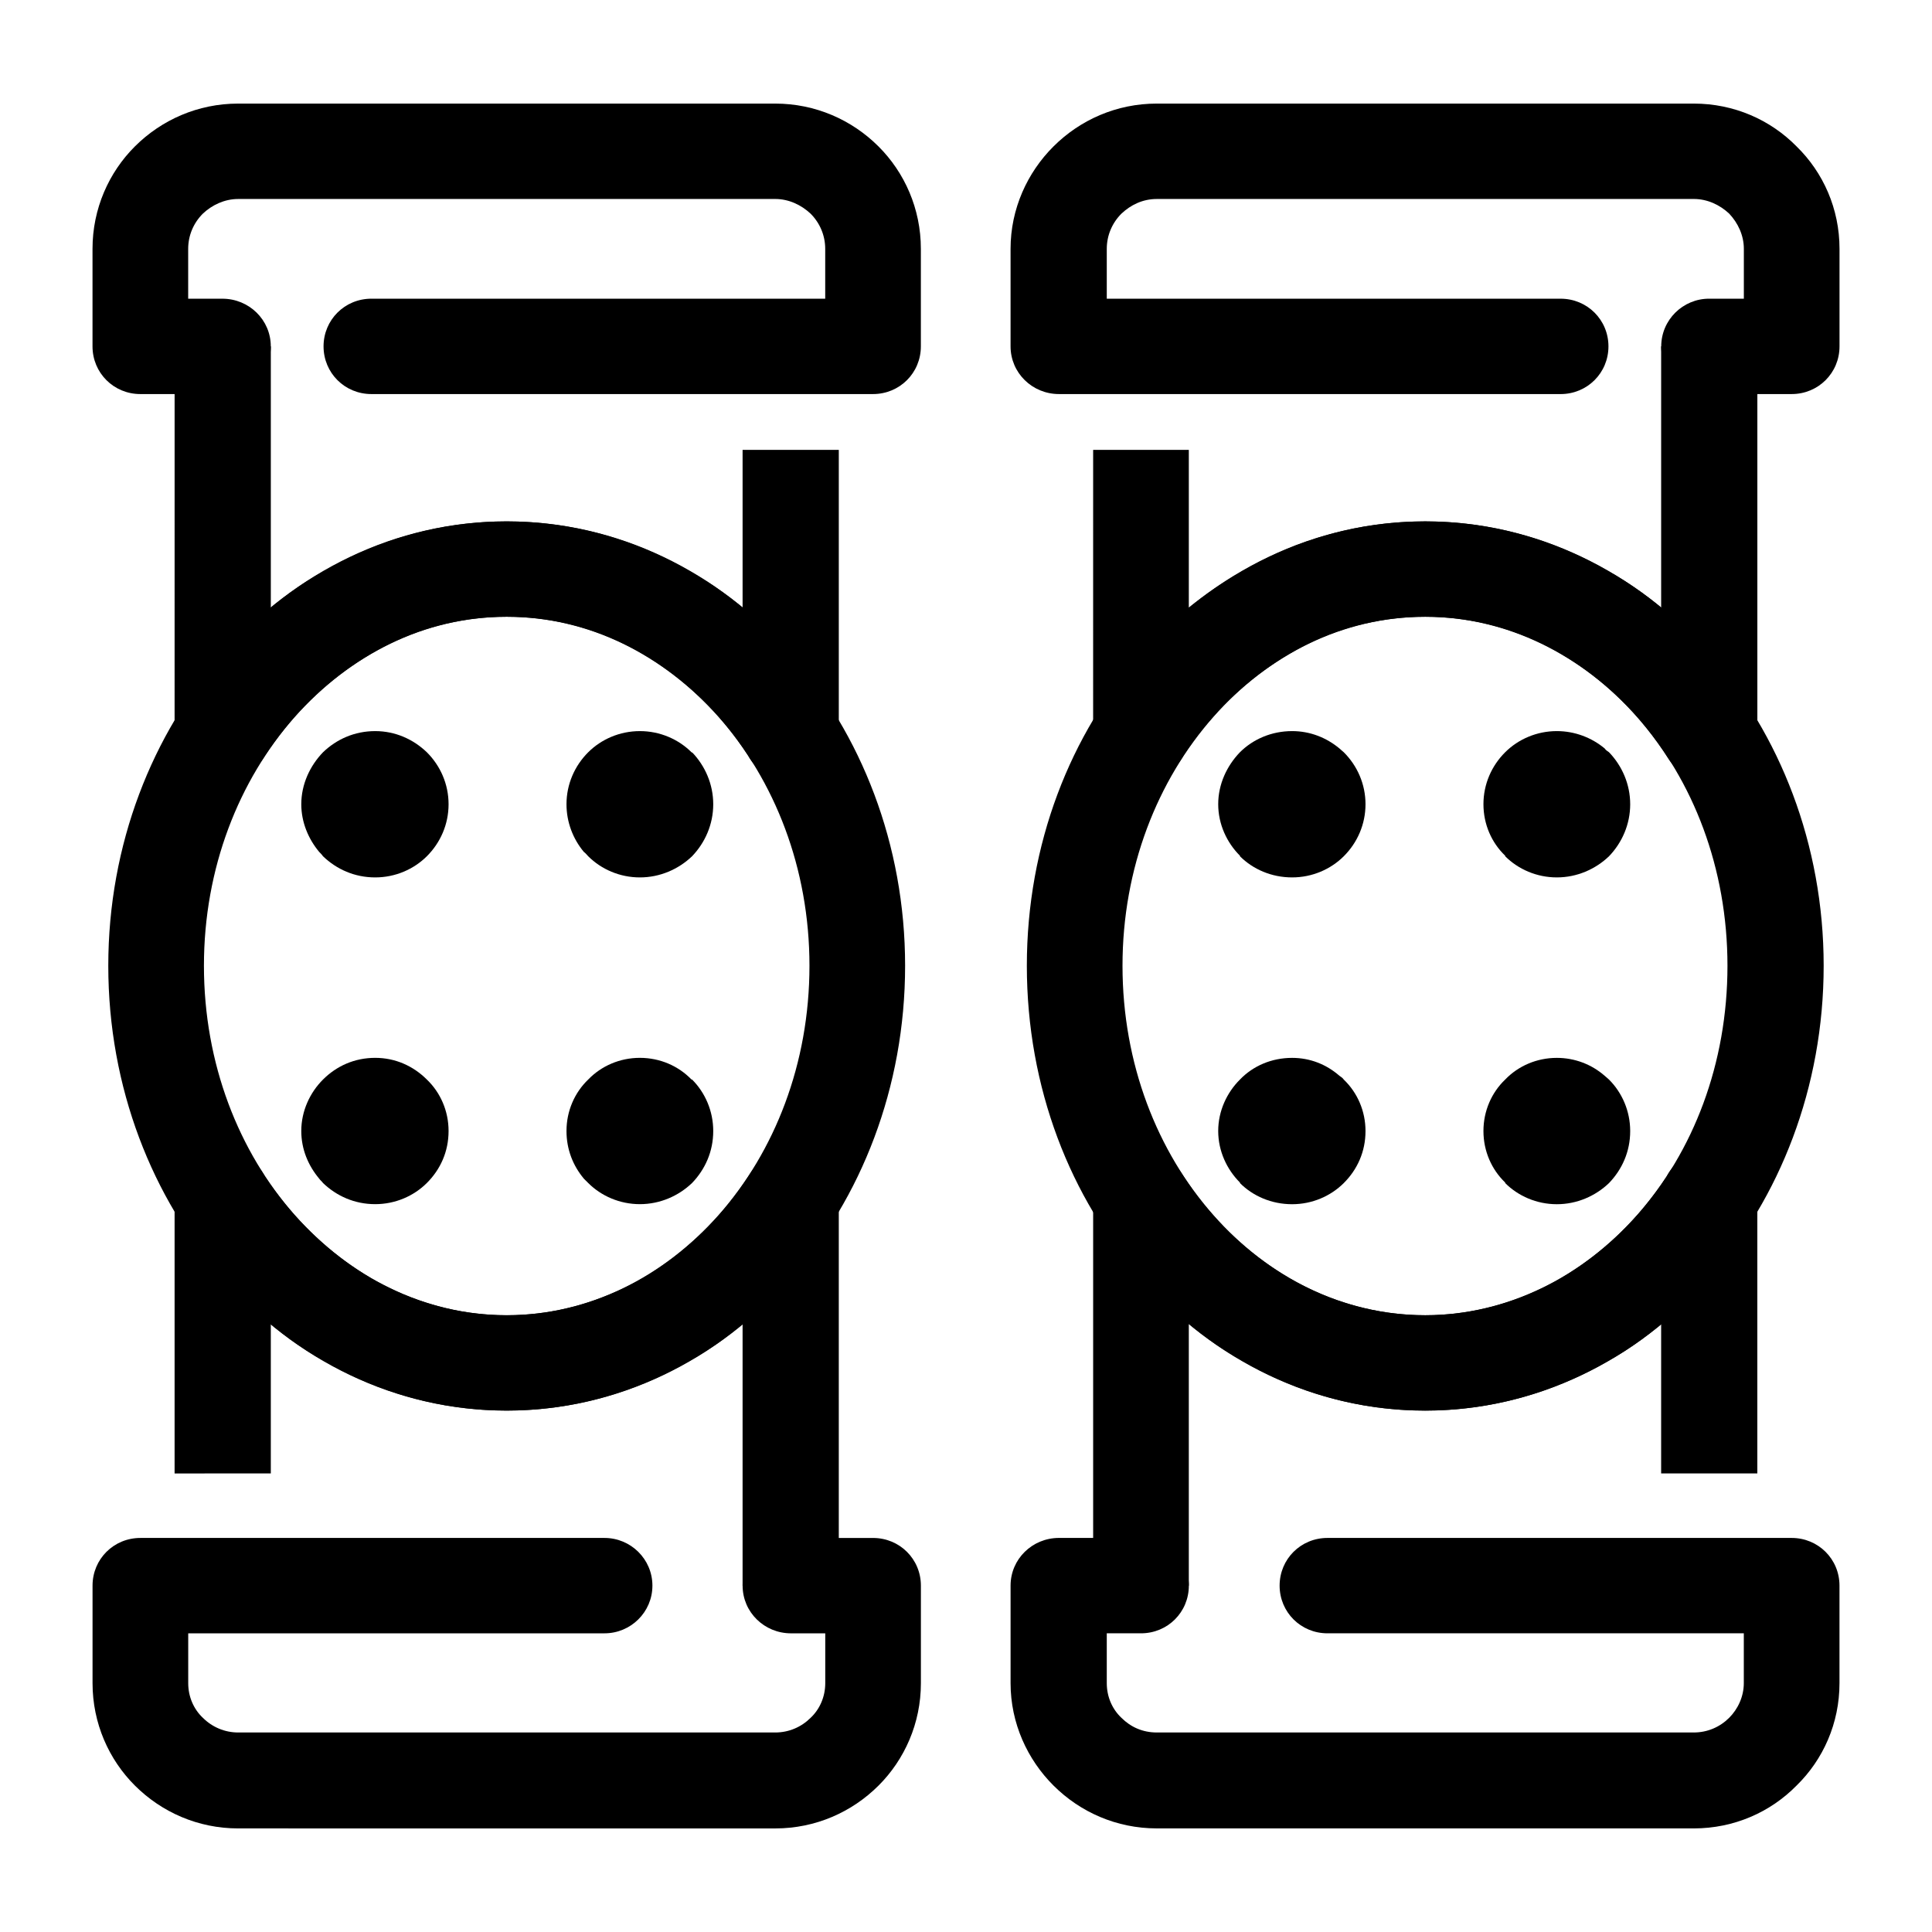<?xml version="1.0" encoding="UTF-8"?>
<!-- Uploaded to: ICON Repo, www.iconrepo.com, Generator: ICON Repo Mixer Tools -->
<svg fill="#000000" width="800px" height="800px" version="1.1" viewBox="144 144 512 512" xmlns="http://www.w3.org/2000/svg">
 <g>
  <path d="m366.29 263.22v75.102c0 7.039-5.762 12.781-12.676 12.781-4.898 0-9.219-2.871-11.383-6.891-7.344-11.348-17-20.535-28.086-27-10.801-6.316-22.902-9.766-35.867-9.766s-25.066 3.445-35.867 9.766c-11.383 6.606-21.316 16.227-28.809 28-3.742 5.742-11.523 7.613-17.426 3.734-3.742-2.297-5.762-6.465-5.906-10.625l0.004-102.53h25.496v69.219c4.324-3.594 9.074-6.891 13.969-9.621 14.551-8.473 31.117-13.211 48.543-13.211 17.426 0 33.992 4.742 48.543 13.211 4.898 2.731 9.652 6.031 13.969 9.621v-41.785l25.496-0.004zm-176.02 271.26v-72.945c0-6.891 5.762-12.637 12.676-12.637 4.898 0 9.219 2.731 11.234 6.891 7.492 11.199 17.141 20.535 28.234 27 10.801 6.176 22.902 9.766 35.867 9.766s25.066-3.594 35.867-9.766c11.383-6.606 21.316-16.227 28.809-28 3.742-5.891 11.523-7.613 17.426-3.879 3.742 2.445 5.762 6.606 5.762 10.77h0.145v102.53h-25.496v-69.367c-4.324 3.734-9.074 7.039-13.969 9.766-14.551 8.473-31.117 13.211-48.543 13.211-17.426 0-33.992-4.742-48.543-13.211-4.898-2.731-9.652-6.031-13.969-9.766v39.633z"/>
  <path d="m242.42 248.43c-7.059 0-12.676-5.602-12.676-12.637 0-7.031 5.617-12.637 12.676-12.637h120.27v-13.211c0-3.594-1.441-6.891-3.891-9.336-2.449-2.297-5.762-3.879-9.359-3.879l-142.32 0.004c-3.602 0-6.914 1.578-9.359 3.879-2.449 2.445-3.891 5.742-3.891 9.336v13.211h9.074c7.059 0 12.82 5.602 12.82 12.637 0 7.031-5.762 12.637-12.82 12.637l-21.75-0.004c-7.059 0-12.676-5.602-12.676-12.637v-25.852c0-10.625 4.324-20.25 11.234-27.141 7.059-7.039 16.707-11.348 27.367-11.348h142.32c10.66 0 20.309 4.309 27.367 11.348 6.914 6.891 11.234 16.516 11.234 27.141v25.852c0 7.039-5.617 12.637-12.676 12.637z"/>
  <path d="m353.62 576.85c-7.059 0-12.82-5.602-12.82-12.637 0-7.039 5.762-12.637 12.82-12.637h21.75c7.059 0 12.676 5.602 12.676 12.637v25.852c0 10.625-4.324 20.25-11.234 27.141-7.059 7.039-16.711 11.348-27.367 11.348l-142.32-0.004c-10.66 0-20.309-4.309-27.367-11.348-6.914-6.891-11.234-16.516-11.234-27.141v-25.852c0-7.039 5.617-12.637 12.676-12.637h123.02c6.914 0 12.676 5.602 12.676 12.637 0 7.039-5.762 12.637-12.676 12.637h-110.34v13.211c0 3.594 1.441 6.891 3.891 9.191 2.449 2.438 5.762 3.879 9.359 3.879h142.32c3.602 0 6.914-1.438 9.359-3.879 2.449-2.297 3.891-5.602 3.891-9.191v-13.211z"/>
  <path d="m278.28 282.17c29.527 0 56.035 13.355 75.188 35.039 18.727 21.25 30.395 50.547 30.395 82.715 0 32.309-11.668 61.605-30.395 82.855-19.16 21.684-45.66 35.039-75.188 35.039s-56.035-13.355-75.188-35.039c-18.727-21.246-30.395-50.543-30.395-82.852 0-32.168 11.668-61.465 30.395-82.715 19.156-21.688 45.66-35.043 75.188-35.043zm56.176 51.844c-14.551-16.367-34.285-26.566-56.176-26.566-21.895 0-41.629 10.195-56.176 26.566-14.836 16.801-24.059 40.062-24.059 65.914 0 25.992 9.219 49.254 24.059 66.055 14.551 16.367 34.285 26.566 56.176 26.566 21.895 0 41.629-10.195 56.176-26.566 14.836-16.801 24.059-40.062 24.059-66.055 0-25.852-9.219-49.113-24.059-65.914z"/>
  <path d="m243.43 337.75c5.332 0 10.082 2.156 13.684 5.602v0.141-0.141c3.602 3.586 5.762 8.473 5.762 13.785 0 5.316-2.16 10.195-5.762 13.785-3.457 3.445-8.352 5.602-13.684 5.602-5.473 0-10.227-2.156-13.828-5.602-0.289-0.43-0.719-0.863-1.008-1.148-2.883-3.445-4.75-7.898-4.75-12.637 0-5.309 2.301-10.195 5.762-13.785 3.594-3.445 8.348-5.602 13.824-5.602z"/>
  <path d="m313.57 337.75c5.332 0 10.227 2.156 13.684 5.602l0.145 0.141v-0.141c3.457 3.586 5.617 8.473 5.617 13.785 0 5.316-2.16 10.195-5.617 13.785-3.602 3.445-8.5 5.602-13.828 5.602-5.332 0-10.227-2.156-13.684-5.602-0.434-0.43-0.719-0.863-1.152-1.148-2.883-3.445-4.609-7.898-4.609-12.637 0-5.309 2.16-10.195 5.762-13.785 3.457-3.445 8.355-5.602 13.684-5.602z"/>
  <path d="m243.43 424.34c5.332 0 10.082 2.152 13.684 5.742 3.602 3.445 5.762 8.328 5.762 13.645 0 5.457-2.16 10.195-5.762 13.785-3.457 3.445-8.352 5.602-13.684 5.602-5.473 0-10.227-2.152-13.828-5.602-0.289-0.43-0.719-0.719-1.008-1.148-2.883-3.445-4.75-7.754-4.75-12.637 0-5.316 2.301-10.195 5.762-13.645 3.594-3.586 8.348-5.742 13.824-5.742z"/>
  <path d="m313.57 424.34c5.332 0 10.227 2.152 13.684 5.742h0.145c3.457 3.445 5.617 8.328 5.617 13.645 0 5.457-2.16 10.195-5.617 13.785-3.602 3.445-8.5 5.602-13.828 5.602-5.332 0-10.227-2.152-13.684-5.602-0.434-0.43-0.719-0.719-1.152-1.148-2.883-3.445-4.609-7.754-4.609-12.637 0-5.316 2.16-10.195 5.762-13.645 3.457-3.586 8.355-5.742 13.684-5.742z"/>
  <path d="m459.05 263.22v41.785c4.465-3.594 9.219-6.891 14.117-9.621 14.551-8.473 30.969-13.211 48.543-13.211 17.434 0 33.992 4.742 48.543 13.211 4.898 2.731 9.652 6.031 13.969 9.621v-69.211h25.496v102.53h-0.145c0 4.168-2.016 8.328-5.762 10.625-5.906 3.879-13.828 2.012-17.574-3.734-7.492-11.773-17.285-21.398-28.668-28-10.801-6.316-23.051-9.766-35.867-9.766-12.965 0-25.207 3.445-35.867 9.766-11.09 6.465-20.742 15.652-28.234 27-2.016 4.019-6.34 6.891-11.234 6.891-7.059 0-12.676-5.742-12.676-12.781l0.004-75.105zm125.17 271.26v-39.633c-4.324 3.734-9.074 7.039-13.969 9.766-14.551 8.473-31.117 13.211-48.543 13.211-17.574 0-33.992-4.742-48.543-13.211-4.898-2.731-9.652-6.031-14.117-9.766v69.359h-25.352v-102.53c0-4.168 2.16-8.328 5.906-10.77 5.906-3.734 13.684-2.012 17.426 3.879 7.492 11.773 17.426 21.398 28.809 28 10.66 6.176 22.902 9.766 35.867 9.766 12.82 0 25.066-3.594 35.867-9.766 11.09-6.465 20.742-15.793 28.086-27 2.16-4.168 6.34-6.891 11.234-6.891 7.059 0 12.82 5.742 12.82 12.637v72.945h-25.492z"/>
  <path d="m557.58 223.16c7.059 0 12.676 5.602 12.676 12.637 0 7.031-5.617 12.637-12.676 12.637l-132.95-0.004c-7.059 0-12.82-5.602-12.82-12.637v-25.852c0-10.625 4.465-20.25 11.383-27.141 7.059-7.039 16.707-11.348 27.367-11.348h142.32c10.66 0 20.309 4.309 27.227 11.348 7.059 6.891 11.383 16.516 11.383 27.141v25.852c0 7.039-5.617 12.637-12.676 12.637h-21.895c-6.914 0-12.676-5.602-12.676-12.637 0-7.031 5.762-12.637 12.676-12.637h9.219v-13.211c0-3.594-1.582-6.891-3.891-9.336-2.449-2.297-5.762-3.879-9.359-3.879l-142.33 0.004c-3.742 0-6.914 1.578-9.359 3.879-2.449 2.445-3.891 5.742-3.891 9.336v13.211z"/>
  <path d="m446.38 551.57c7.059 0 12.676 5.602 12.676 12.637 0 7.039-5.617 12.637-12.676 12.637h-9.074v13.211c0 3.594 1.441 6.891 3.891 9.191 2.449 2.438 5.617 3.879 9.359 3.879h142.32c3.602 0 6.914-1.438 9.359-3.879 2.301-2.297 3.891-5.602 3.891-9.191v-13.211h-110.34c-7.059 0-12.676-5.602-12.676-12.637 0-7.039 5.617-12.637 12.676-12.637h123.02c7.059 0 12.676 5.602 12.676 12.637v25.852c0 10.625-4.324 20.25-11.383 27.141-6.914 7.039-16.566 11.348-27.227 11.348l-142.31-0.004c-10.66 0-20.309-4.309-27.367-11.348-6.914-6.891-11.383-16.516-11.383-27.141v-25.852c0-7.039 5.762-12.637 12.82-12.637z"/>
  <path d="m521.71 307.45c-21.895 0-41.77 10.195-56.176 26.566-14.836 16.801-24.059 40.062-24.059 65.914 0 25.992 9.219 49.254 24.059 66.055 14.402 16.367 34.285 26.566 56.176 26.566 21.75 0 41.629-10.195 56.176-26.566 14.836-16.801 23.91-40.062 23.91-66.055 0-25.852-9.074-49.113-23.91-65.914-14.547-16.371-34.426-26.566-56.176-26.566zm-75.191 9.762c19.16-21.684 45.66-35.039 75.188-35.039 29.387 0 56.035 13.355 75.188 35.039 18.727 21.25 30.395 50.547 30.395 82.715 0 32.309-11.668 61.605-30.395 82.855-19.16 21.684-45.805 35.039-75.188 35.039-29.527 0-56.035-13.355-75.188-35.039-18.867-21.25-30.395-50.547-30.395-82.855 0-32.168 11.523-61.461 30.395-82.715z"/>
  <path d="m542.89 343.35c3.457-3.445 8.352-5.602 13.684-5.602 4.758 0 9.219 1.723 12.676 4.594 0.289 0.434 0.719 0.719 1.152 1.008 3.457 3.586 5.617 8.473 5.617 13.785 0 5.316-2.16 10.195-5.617 13.785-3.602 3.445-8.5 5.602-13.828 5.602-5.332 0-10.227-2.156-13.684-5.602v-0.145c-3.602-3.445-5.762-8.328-5.762-13.645-0.004-5.312 2.156-10.195 5.762-13.781z"/>
  <path d="m472.6 343.35c3.457-3.445 8.352-5.602 13.828-5.602 4.75 0 9.074 1.723 12.531 4.594 0.434 0.434 0.867 0.719 1.152 1.008 3.602 3.586 5.762 8.473 5.762 13.785 0 5.316-2.16 10.195-5.762 13.785-3.457 3.445-8.352 5.602-13.684 5.602-5.473 0-10.375-2.156-13.828-5.602v-0.145c-3.457-3.445-5.762-8.328-5.762-13.645-0.004-5.312 2.301-10.195 5.762-13.781z"/>
  <path d="m542.89 430.09c3.457-3.594 8.352-5.742 13.684-5.742 4.758 0 9.219 1.723 12.676 4.742 0.289 0.289 0.719 0.574 1.152 1.008 3.457 3.445 5.617 8.328 5.617 13.645 0 5.457-2.16 10.195-5.617 13.785-3.602 3.445-8.5 5.602-13.828 5.602-5.332 0-10.227-2.152-13.684-5.602v-0.145c-3.602-3.445-5.762-8.328-5.762-13.645-0.004-5.32 2.156-10.203 5.762-13.648z"/>
  <path d="m472.6 430.09c3.457-3.594 8.352-5.742 13.828-5.742 4.75 0 9.074 1.723 12.531 4.742 0.434 0.289 0.867 0.574 1.152 1.008 3.602 3.445 5.762 8.328 5.762 13.645 0 5.457-2.16 10.195-5.762 13.785-3.457 3.445-8.352 5.602-13.684 5.602-5.473 0-10.375-2.152-13.828-5.602v-0.145c-3.457-3.445-5.762-8.328-5.762-13.645-0.004-5.32 2.301-10.203 5.762-13.648z"/>
 </g>
</svg>